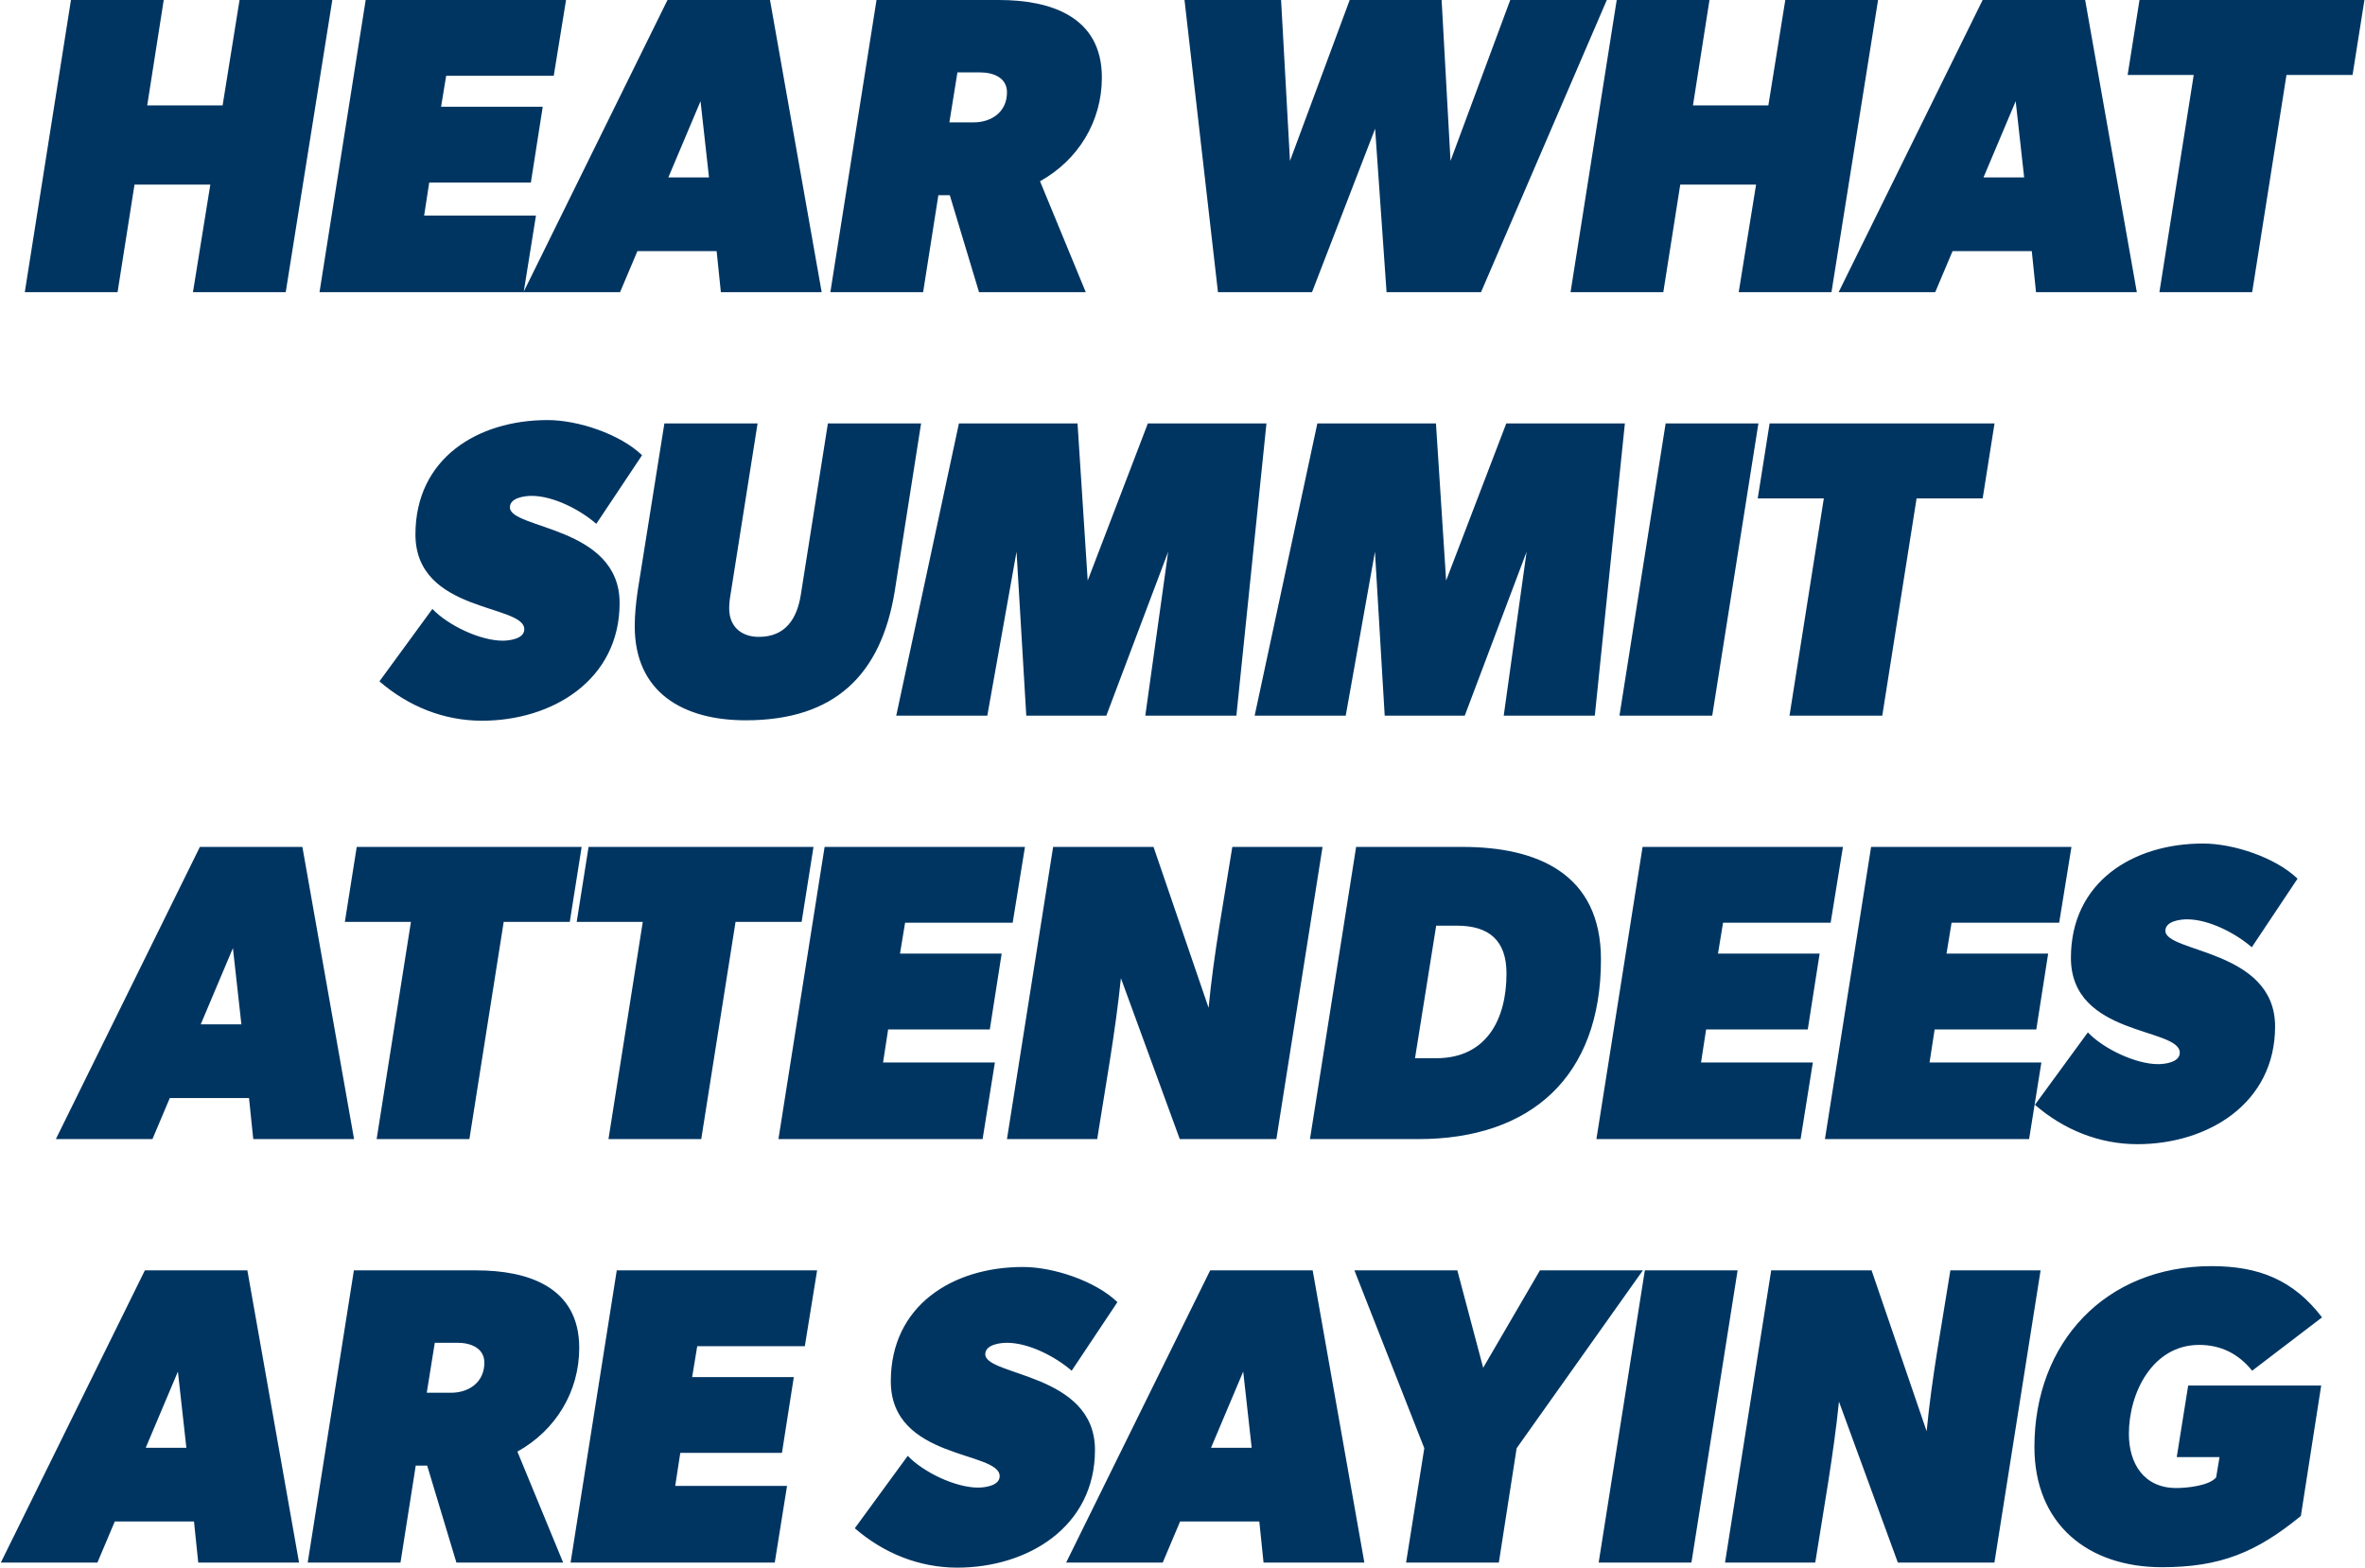 <svg width="1675" height="1111" viewBox="0 0 1675 1111" fill="none" xmlns="http://www.w3.org/2000/svg">
<path d="M235.36 -1.71661e-05L202.36 207H136.66L148.96 130.8H95.26L83.26 207H17.56L50.26 -1.71661e-05H115.96L104.26 74.7H157.66L169.66 -1.71661e-05H235.36ZM400.892 -1.71661e-05L392.192 53.7H315.992L312.392 75.6H384.392L375.992 129.3H303.992L300.392 152.7H379.592L370.892 207H226.292L258.992 -1.71661e-05H400.892ZM581.949 207H510.549L507.549 177.9H451.449L439.149 207H370.749L472.749 -1.71661e-05H545.349L581.949 207ZM502.149 125.7L496.149 71.7L473.349 125.7H502.149ZM780.392 54.9C780.392 86.1 763.592 113.4 736.592 128.4L768.992 207H693.392L672.692 138.3H664.592L653.792 207H588.092L620.792 -1.71661e-05H707.492C744.092 -1.71661e-05 780.392 11.7 780.392 54.9ZM713.192 65.4C713.192 54.9 703.292 51.3 694.292 51.3H678.092L672.392 86.7H689.492C702.392 86.7 713.192 79.2 713.192 65.4ZM1138.02 -1.71661e-05L1048.92 207H982.022L973.922 91.2L929.222 207H862.622L838.922 -1.71661e-05H907.322L913.622 114L955.922 -1.71661e-05H1021.02L1027.32 114L1069.62 -1.71661e-05H1138.02ZM1330.13 -1.71661e-05L1297.13 207H1231.43L1243.73 130.8H1190.03L1178.03 207H1112.33L1145.03 -1.71661e-05H1210.73L1199.03 74.7H1252.43L1264.43 -1.71661e-05H1330.13ZM1513.4 207H1442L1439 177.9H1382.9L1370.6 207H1302.2L1404.2 -1.71661e-05H1476.8L1513.4 207ZM1433.6 125.7L1427.6 71.7L1404.8 125.7H1433.6ZM1674.59 -1.71661e-05L1666.19 53.1H1619.39L1595.09 207H1529.39L1553.69 53.1H1506.89L1515.29 -1.71661e-05H1674.59ZM422.335 371.1C410.935 361.2 392.035 351.3 376.435 351.3C371.935 351.3 361.135 352.5 361.135 359.4C361.135 375 438.835 372.6 438.835 427.2C438.835 481.8 391.135 510.6 341.335 510.6C314.335 510.6 289.135 500.4 268.735 482.7L306.235 431.4C317.035 442.8 339.835 453.9 356.035 453.9C360.535 453.9 371.335 452.7 371.335 445.8C371.335 427.8 294.235 434.4 294.235 378.6C294.235 324.9 338.035 297.6 387.835 297.6C409.435 297.6 439.135 307.5 454.735 322.5L422.335 371.1ZM652.348 300L633.748 418.5C624.148 478.2 591.148 510.3 528.148 510.3C483.748 510.3 449.548 490.5 449.548 443.7C449.548 435.3 450.448 426.9 451.648 418.5L470.548 300H536.548L517.348 421.5C516.748 424.8 516.448 428.1 516.448 431.1C516.448 444 525.148 451.2 537.448 451.2C556.348 451.2 564.448 438.3 567.148 421.5L586.348 300H652.348ZM896.956 300L875.656 507H811.156L827.356 390.9L783.556 507H726.856L719.956 390.9L699.256 507H634.756L679.156 300H763.156L770.356 411.3L812.956 300H896.956ZM1150.81 300L1129.51 507H1065.01L1081.21 390.9L1037.41 507H980.705L973.805 390.9L953.105 507H888.605L933.005 300H1017.01L1024.21 411.3L1066.81 300H1150.81ZM1245.38 300L1212.68 507H1146.98L1179.68 300H1245.38ZM1412.61 300L1404.21 353.1H1357.41L1333.11 507H1267.41L1291.71 353.1H1244.91L1253.31 300H1412.61ZM250.764 807H179.364L176.364 777.9H120.264L107.964 807H39.564L141.564 600H214.164L250.764 807ZM170.964 725.7L164.964 671.7L142.164 725.7H170.964ZM411.948 600L403.548 653.1H356.748L332.448 807H266.748L291.048 653.1H244.248L252.648 600H411.948ZM576.149 600L567.749 653.1H520.949L496.649 807H430.949L455.249 653.1H408.449L416.849 600H576.149ZM725.924 600L717.224 653.7H641.024L637.424 675.6H709.424L701.024 729.3H629.024L625.424 752.7H704.624L695.924 807H551.324L584.024 600H725.924ZM936.681 600L903.981 807H835.581L793.881 693C789.981 731.1 783.081 768.9 777.081 807H713.181L745.881 600H816.981L855.981 714C859.581 675.9 866.781 638.1 872.781 600H936.681ZM1133.87 679.8C1133.87 762.9 1084.07 807 1004.57 807H927.773L960.473 600H1035.77C1089.17 600 1133.87 619.2 1133.87 679.8ZM1066.97 689.7C1066.97 666.3 1054.67 655.8 1031.87 655.8H1017.17L1002.17 749.7H1017.17C1052.87 749.7 1066.97 722.1 1066.97 689.7ZM1305.25 600L1296.55 653.7H1220.35L1216.75 675.6H1288.75L1280.35 729.3H1208.35L1204.75 752.7H1283.95L1275.25 807H1130.65L1163.35 600H1305.25ZM1467.1 600L1458.4 653.7H1382.2L1378.6 675.6H1450.6L1442.2 729.3H1370.2L1366.6 752.7H1445.8L1437.1 807H1292.5L1325.2 600H1467.1ZM1594.82 671.1C1583.42 661.2 1564.52 651.3 1548.92 651.3C1544.42 651.3 1533.62 652.5 1533.62 659.4C1533.62 675 1611.32 672.6 1611.32 727.2C1611.32 781.8 1563.62 810.6 1513.82 810.6C1486.82 810.6 1461.62 800.4 1441.22 782.7L1478.72 731.4C1489.52 742.8 1512.32 753.9 1528.52 753.9C1533.02 753.9 1543.82 752.7 1543.82 745.8C1543.82 727.8 1466.72 734.4 1466.72 678.6C1466.72 624.9 1510.52 597.6 1560.32 597.6C1581.92 597.6 1611.62 607.5 1627.22 622.5L1594.82 671.1ZM211.799 1107H140.399L137.399 1077.9H81.299L68.999 1107H0.599L102.599 900H175.199L211.799 1107ZM131.999 1025.7L125.999 971.7L103.199 1025.7H131.999ZM410.242 954.9C410.242 986.1 393.442 1013.4 366.442 1028.4L398.842 1107H323.242L302.542 1038.3H294.442L283.642 1107H217.942L250.642 900H337.342C373.942 900 410.242 911.7 410.242 954.9ZM343.042 965.4C343.042 954.9 333.142 951.3 324.142 951.3H307.942L302.242 986.7H319.342C332.242 986.7 343.042 979.2 343.042 965.4ZM578.716 900L570.016 953.7H493.816L490.216 975.6H562.216L553.816 1029.3H481.816L478.216 1052.7H557.416L548.716 1107H404.116L436.816 900H578.716ZM759.009 971.1C747.609 961.2 728.709 951.3 713.109 951.3C708.609 951.3 697.809 952.5 697.809 959.4C697.809 975 775.509 972.6 775.509 1027.2C775.509 1081.8 727.809 1110.6 678.009 1110.6C651.009 1110.6 625.809 1100.4 605.409 1082.7L642.909 1031.4C653.709 1042.8 676.509 1053.9 692.709 1053.9C697.209 1053.9 708.009 1052.7 708.009 1045.8C708.009 1027.8 630.909 1034.4 630.909 978.6C630.909 924.9 674.709 897.6 724.509 897.6C746.109 897.6 775.809 907.5 791.409 922.5L759.009 971.1ZM966.299 1107H894.899L891.899 1077.9H835.799L823.499 1107H755.099L857.099 900H929.699L966.299 1107ZM886.499 1025.7L880.499 971.7L857.699 1025.7H886.499ZM1163.55 900L1074.15 1026L1061.55 1107H995.854L1008.75 1026L959.254 900H1032.15L1050.45 969L1090.65 900H1163.55ZM1230.65 900L1197.95 1107H1132.25L1164.95 900H1230.65ZM1445.24 900L1412.54 1107H1344.14L1302.44 993C1298.54 1031.1 1291.64 1068.9 1285.64 1107H1221.74L1254.44 900H1325.54L1364.54 1014C1368.14 975.9 1375.34 938.1 1381.34 900H1445.24ZM1595.07 971.1C1585.47 959.1 1572.87 952.8 1557.57 952.8C1524.57 952.8 1507.77 986.7 1507.77 1015.8C1507.77 1037.1 1518.57 1054.2 1541.37 1054.2C1548.57 1054.2 1564.47 1052.7 1569.57 1046.7L1571.97 1032.3H1541.67L1549.77 981.6H1643.97L1629.57 1074C1598.07 1099.8 1572.57 1110.3 1531.17 1110.3C1478.67 1110.3 1440.87 1079.7 1440.87 1025.1C1440.87 951 1491.27 897 1566.27 897C1599.57 897 1624.17 906.6 1644.57 933.3L1595.07 971.1Z" fill="#003561"/>
</svg>
